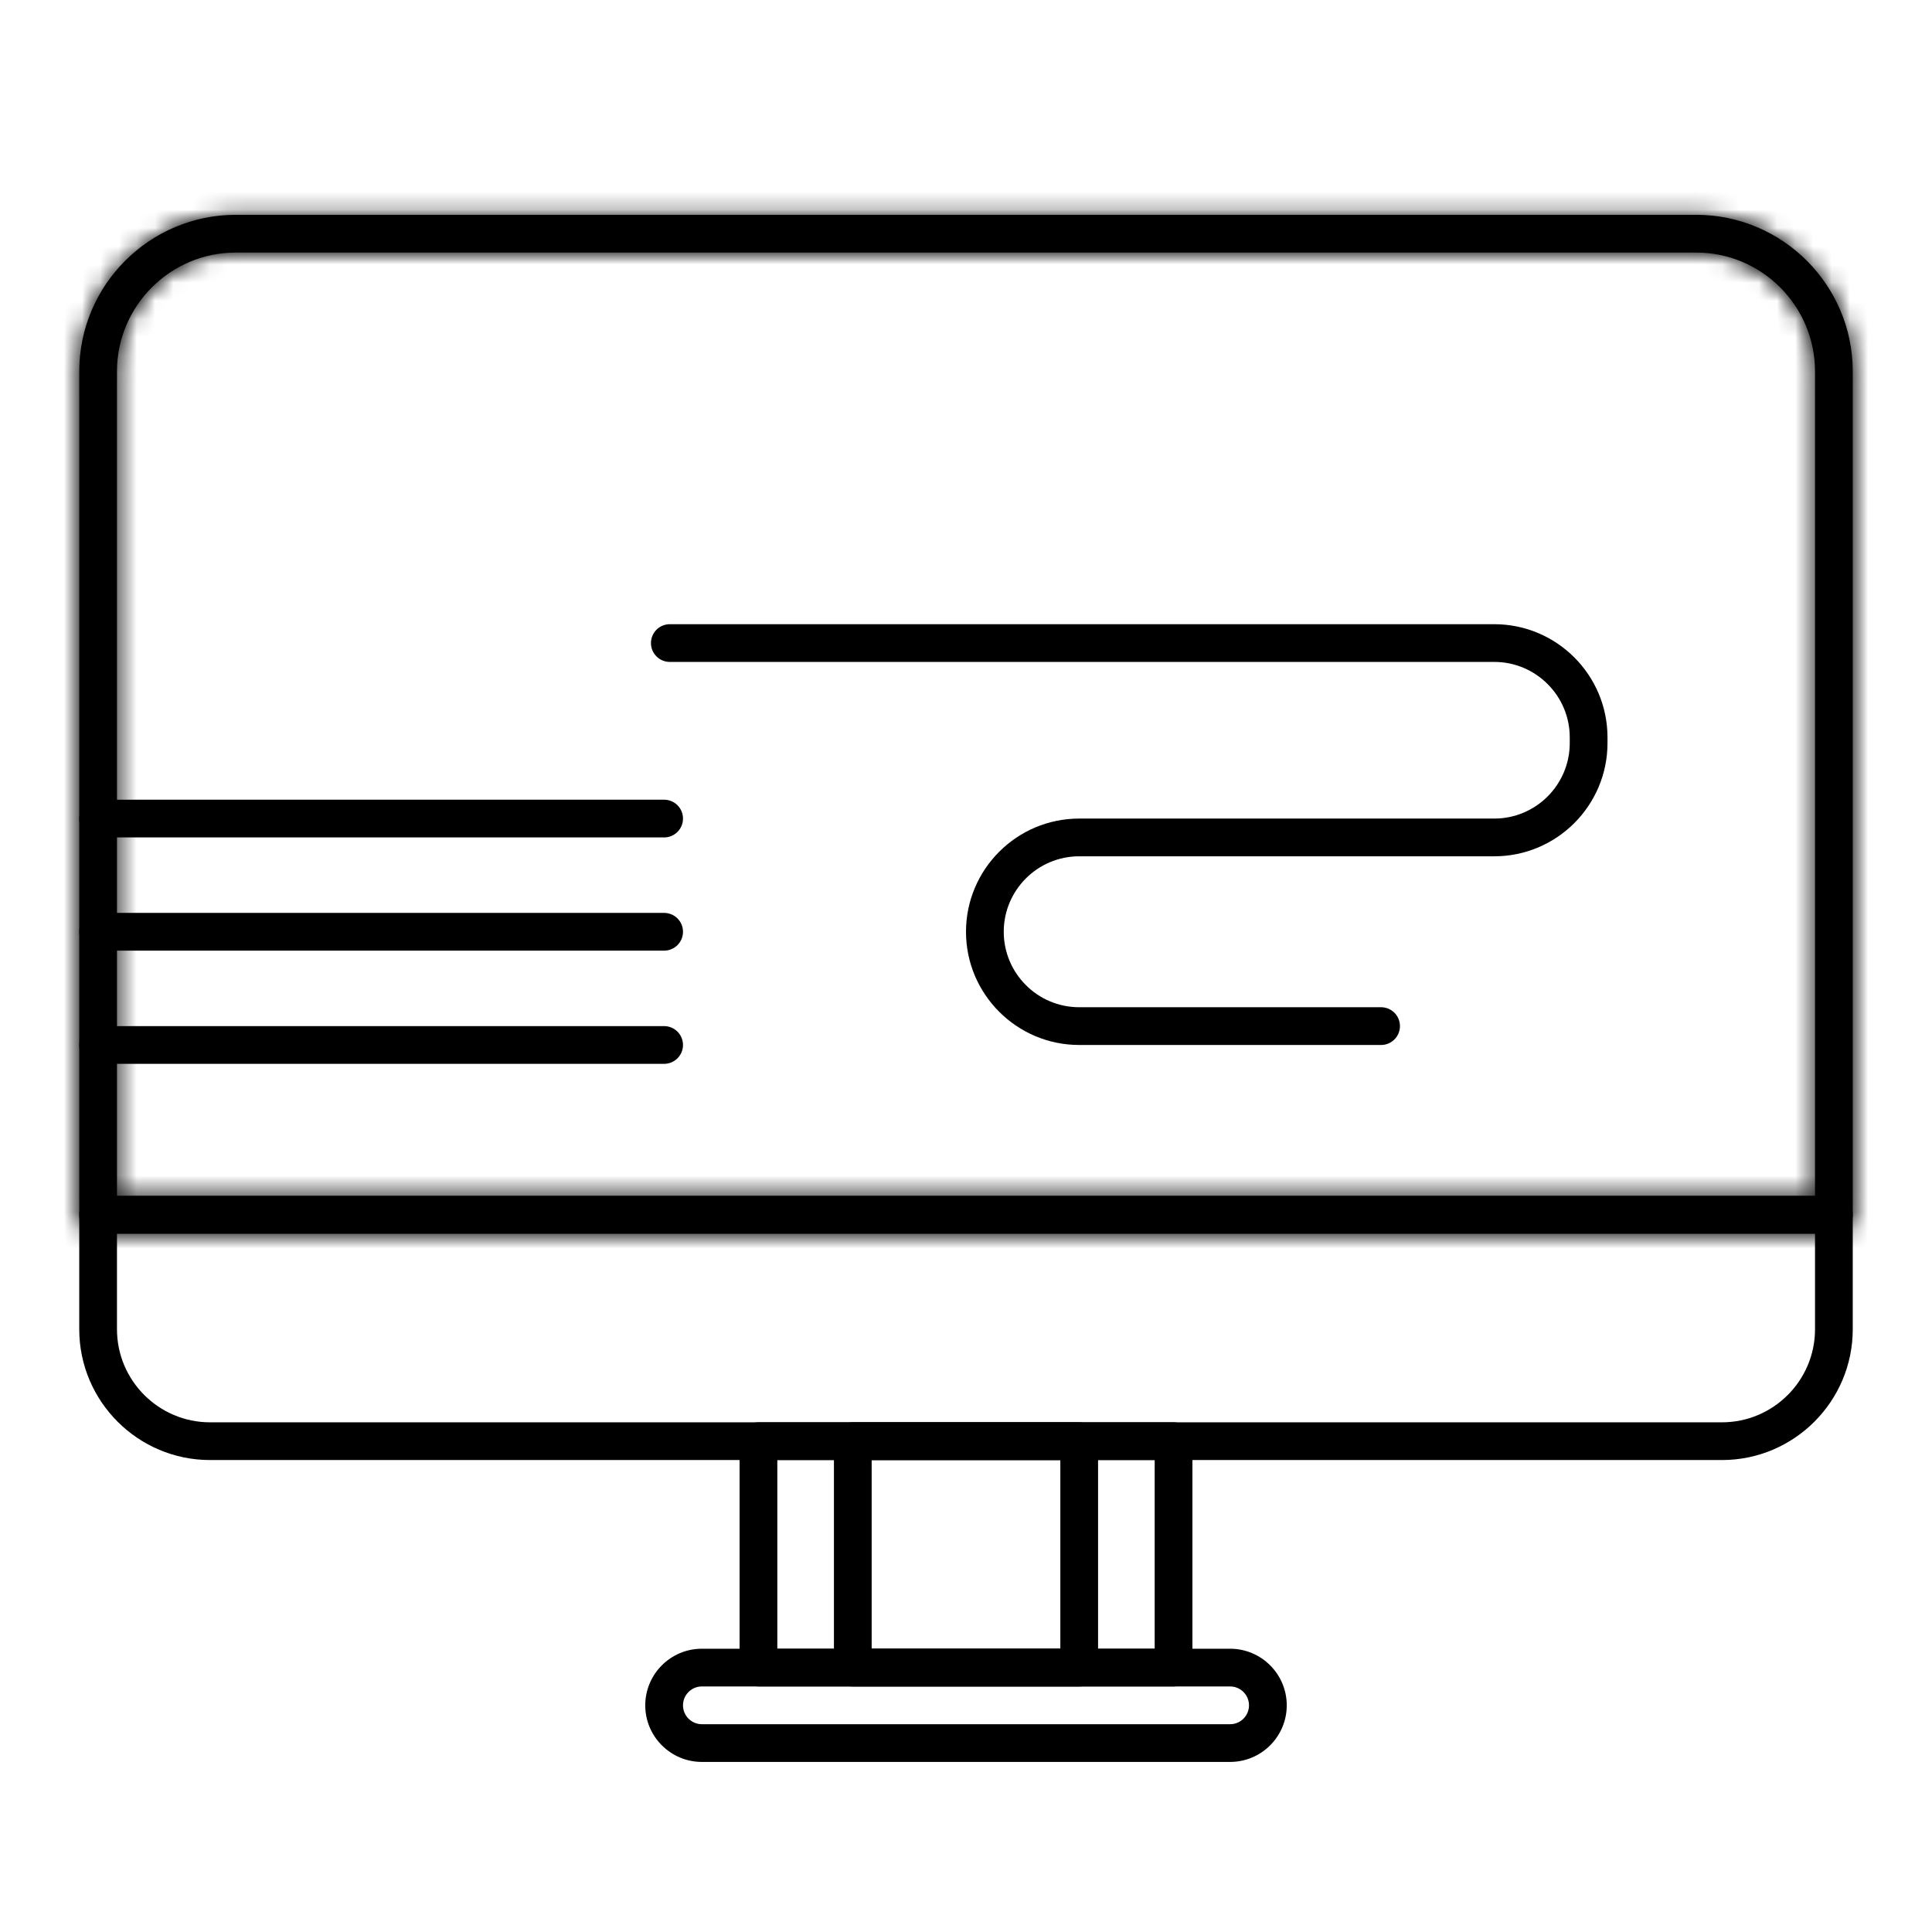<svg width="106" height="106" viewBox="0 0 106 106" fill="none" xmlns="http://www.w3.org/2000/svg">
<path d="M94.475 80.106H11.525C7.567 80.106 4.348 76.887 4.348 72.929V66.649C4.348 66.078 4.811 65.614 5.383 65.614H100.617C101.189 65.614 101.652 66.078 101.652 66.649V72.929C101.652 76.887 98.433 80.106 94.475 80.106ZM6.418 67.685V72.929C6.418 75.745 8.709 78.036 11.525 78.036H94.475C97.291 78.036 99.582 75.745 99.582 72.929V67.685H6.418Z" fill="black"/>
<mask id="path-2-inside-1_1100_3175" fill="white">
<path d="M100.617 67.685H5.383C4.811 67.685 4.348 67.221 4.348 66.649V20.378C4.348 15.64 8.202 11.786 12.94 11.786L69.965 11.786C70.537 11.786 71 12.25 71 12.821C71 13.393 70.537 13.856 69.965 13.856H12.94C9.344 13.856 6.418 16.782 6.418 20.378V65.614H99.582V20.378C99.582 16.782 96.656 13.856 93.061 13.856H69.458C68.886 13.856 68.423 13.393 68.423 12.821C68.423 12.25 68.886 11.786 69.458 11.786H93.061C97.798 11.786 101.652 15.64 101.652 20.378V66.649C101.652 67.221 101.189 67.685 100.617 67.685Z"/>
</mask>
<path d="M100.617 67.685H5.383C4.811 67.685 4.348 67.221 4.348 66.649V20.378C4.348 15.64 8.202 11.786 12.94 11.786L69.965 11.786C70.537 11.786 71 12.25 71 12.821C71 13.393 70.537 13.856 69.965 13.856H12.94C9.344 13.856 6.418 16.782 6.418 20.378V65.614H99.582V20.378C99.582 16.782 96.656 13.856 93.061 13.856H69.458C68.886 13.856 68.423 13.393 68.423 12.821C68.423 12.25 68.886 11.786 69.458 11.786H93.061C97.798 11.786 101.652 15.64 101.652 20.378V66.649C101.652 67.221 101.189 67.685 100.617 67.685Z" fill="black"/>
<path d="M12.94 11.786V6.786V11.786ZM69.965 11.786V16.786V11.786ZM6.418 65.614H1.418V70.614H6.418V65.614ZM99.582 65.614V70.614H104.582V65.614H99.582ZM100.617 62.685H5.383V72.685H100.617V62.685ZM5.383 62.685C7.572 62.685 9.348 64.459 9.348 66.649H-0.652C-0.652 69.983 2.05 72.685 5.383 72.685V62.685ZM9.348 66.649V20.378H-0.652V66.649H9.348ZM9.348 20.378C9.348 18.402 10.963 16.786 12.94 16.786V6.786C5.441 6.786 -0.652 12.879 -0.652 20.378H9.348ZM12.94 16.786H69.965V6.786H12.94V16.786ZM69.965 16.786C67.775 16.786 66 15.011 66 12.821H76C76 9.488 73.298 6.786 69.965 6.786V16.786ZM66 12.821C66 10.632 67.775 8.856 69.965 8.856V18.856C73.298 18.856 76 16.154 76 12.821H66ZM69.965 8.856H12.94V18.856H69.965V8.856ZM12.94 8.856C6.582 8.856 1.418 14.021 1.418 20.378H11.418C11.418 19.543 12.105 18.856 12.94 18.856V8.856ZM1.418 20.378V65.614H11.418V20.378H1.418ZM6.418 70.614H99.582V60.614H6.418V70.614ZM104.582 65.614V20.378H94.582V65.614H104.582ZM104.582 20.378C104.582 14.021 99.418 8.856 93.061 8.856V18.856C93.895 18.856 94.582 19.543 94.582 20.378H104.582ZM93.061 8.856H69.458V18.856H93.061V8.856ZM69.458 8.856C71.649 8.856 73.423 10.632 73.423 12.821H63.423C63.423 16.154 66.124 18.856 69.458 18.856V8.856ZM73.423 12.821C73.423 15.01 71.649 16.786 69.458 16.786V6.786C66.124 6.786 63.423 9.489 63.423 12.821H73.423ZM69.458 16.786H93.061V6.786H69.458V16.786ZM93.061 16.786C95.037 16.786 96.652 18.402 96.652 20.378H106.652C106.652 12.879 100.559 6.786 93.061 6.786V16.786ZM96.652 20.378V66.649H106.652V20.378H96.652ZM96.652 66.649C96.652 64.46 98.428 62.685 100.617 62.685V72.685C103.95 72.685 106.652 69.983 106.652 66.649H96.652Z" fill="black" mask="url(#path-2-inside-1_1100_3175)"/>
<path d="M12.94 11.786V6.786V11.786ZM69.965 11.786V16.786V11.786ZM6.418 65.614H1.418V70.614H6.418V65.614ZM99.582 65.614V70.614H104.582V65.614H99.582ZM100.617 62.685H5.383V72.685H100.617V62.685ZM5.383 62.685C7.572 62.685 9.348 64.459 9.348 66.649H-0.652C-0.652 69.983 2.05 72.685 5.383 72.685V62.685ZM9.348 66.649V20.378H-0.652V66.649H9.348ZM9.348 20.378C9.348 18.402 10.963 16.786 12.94 16.786V6.786C5.441 6.786 -0.652 12.879 -0.652 20.378H9.348ZM12.94 16.786H69.965V6.786H12.94V16.786ZM69.965 16.786C67.775 16.786 66 15.011 66 12.821H76C76 9.488 73.298 6.786 69.965 6.786V16.786ZM66 12.821C66 10.632 67.775 8.856 69.965 8.856V18.856C73.298 18.856 76 16.154 76 12.821H66ZM69.965 8.856H12.94V18.856H69.965V8.856ZM12.94 8.856C6.582 8.856 1.418 14.021 1.418 20.378H11.418C11.418 19.543 12.105 18.856 12.94 18.856V8.856ZM1.418 20.378V65.614H11.418V20.378H1.418ZM6.418 70.614H99.582V60.614H6.418V70.614ZM104.582 65.614V20.378H94.582V65.614H104.582ZM104.582 20.378C104.582 14.021 99.418 8.856 93.061 8.856V18.856C93.895 18.856 94.582 19.543 94.582 20.378H104.582ZM93.061 8.856H69.458V18.856H93.061V8.856ZM69.458 8.856C71.649 8.856 73.423 10.632 73.423 12.821H63.423C63.423 16.154 66.124 18.856 69.458 18.856V8.856ZM73.423 12.821C73.423 15.01 71.649 16.786 69.458 16.786V6.786C66.124 6.786 63.423 9.489 63.423 12.821H73.423ZM69.458 16.786H93.061V6.786H69.458V16.786ZM93.061 16.786C95.037 16.786 96.652 18.402 96.652 20.378H106.652C106.652 12.879 100.559 6.786 93.061 6.786V16.786ZM96.652 20.378V66.649H106.652V20.378H96.652ZM96.652 66.649C96.652 64.46 98.428 62.685 100.617 62.685V72.685C103.95 72.685 106.652 69.983 106.652 66.649H96.652Z" fill="black" fill-opacity="0.2" mask="url(#path-2-inside-1_1100_3175)"/>
<path d="M75.774 57.333H59.211C55.786 57.333 53 54.547 53 51.122C53 47.697 55.786 44.911 59.211 44.911H81.985C84.268 44.911 86.125 43.053 86.125 40.77V40.458C86.125 38.175 84.268 36.317 81.985 36.317H36.75C36.178 36.317 35.715 35.854 35.715 35.282C35.715 34.711 36.178 34.247 36.75 34.247H81.985C85.409 34.247 88.196 37.033 88.196 40.458V40.77C88.196 44.195 85.409 46.981 81.985 46.981H59.211C56.928 46.981 55.071 48.839 55.071 51.122C55.071 53.405 56.928 55.262 59.211 55.262H75.774C76.346 55.262 76.809 55.726 76.809 56.298C76.809 56.869 76.346 57.333 75.774 57.333Z" fill="black"/>
<path d="M36.438 58.368H5.383C4.811 58.368 4.348 57.905 4.348 57.333C4.348 56.761 4.811 56.298 5.383 56.298H36.438C37.009 56.298 37.473 56.761 37.473 57.333C37.473 57.905 37.009 58.368 36.438 58.368Z" fill="black"/>
<path d="M36.438 52.157H5.383C4.811 52.157 4.348 51.694 4.348 51.122C4.348 50.55 4.811 50.087 5.383 50.087H36.438C37.009 50.087 37.473 50.55 37.473 51.122C37.473 51.694 37.009 52.157 36.438 52.157Z" fill="black"/>
<path d="M36.438 45.946H5.383C4.811 45.946 4.348 45.483 4.348 44.911C4.348 44.34 4.811 43.876 5.383 43.876H36.438C37.009 43.876 37.473 44.34 37.473 44.911C37.473 45.483 37.009 45.946 36.438 45.946Z" fill="black"/>
<path d="M64.387 92.528H41.613C41.042 92.528 40.578 92.065 40.578 91.493V79.071C40.578 78.499 41.042 78.036 41.613 78.036H64.387C64.959 78.036 65.422 78.499 65.422 79.071V91.493C65.422 92.065 64.959 92.528 64.387 92.528ZM42.648 90.458H63.352V80.106H42.648V90.458Z" fill="black"/>
<path d="M59.211 92.528H46.789C46.217 92.528 45.754 92.065 45.754 91.493V79.071C45.754 78.499 46.217 78.036 46.789 78.036H59.211C59.783 78.036 60.246 78.499 60.246 79.071V91.493C60.246 92.065 59.783 92.528 59.211 92.528ZM47.824 90.458H58.176V80.106H47.824V90.458Z" fill="black"/>
<path d="M67.492 96.669H38.508C36.795 96.669 35.402 95.276 35.402 93.564C35.402 91.851 36.795 90.458 38.508 90.458H67.492C69.204 90.458 70.598 91.851 70.598 93.564C70.598 95.276 69.204 96.669 67.492 96.669ZM38.508 92.528C37.937 92.528 37.473 92.993 37.473 93.564C37.473 94.134 37.937 94.599 38.508 94.599H67.492C68.063 94.599 68.527 94.134 68.527 93.564C68.527 92.993 68.063 92.528 67.492 92.528H38.508Z" fill="black"/>
</svg>
